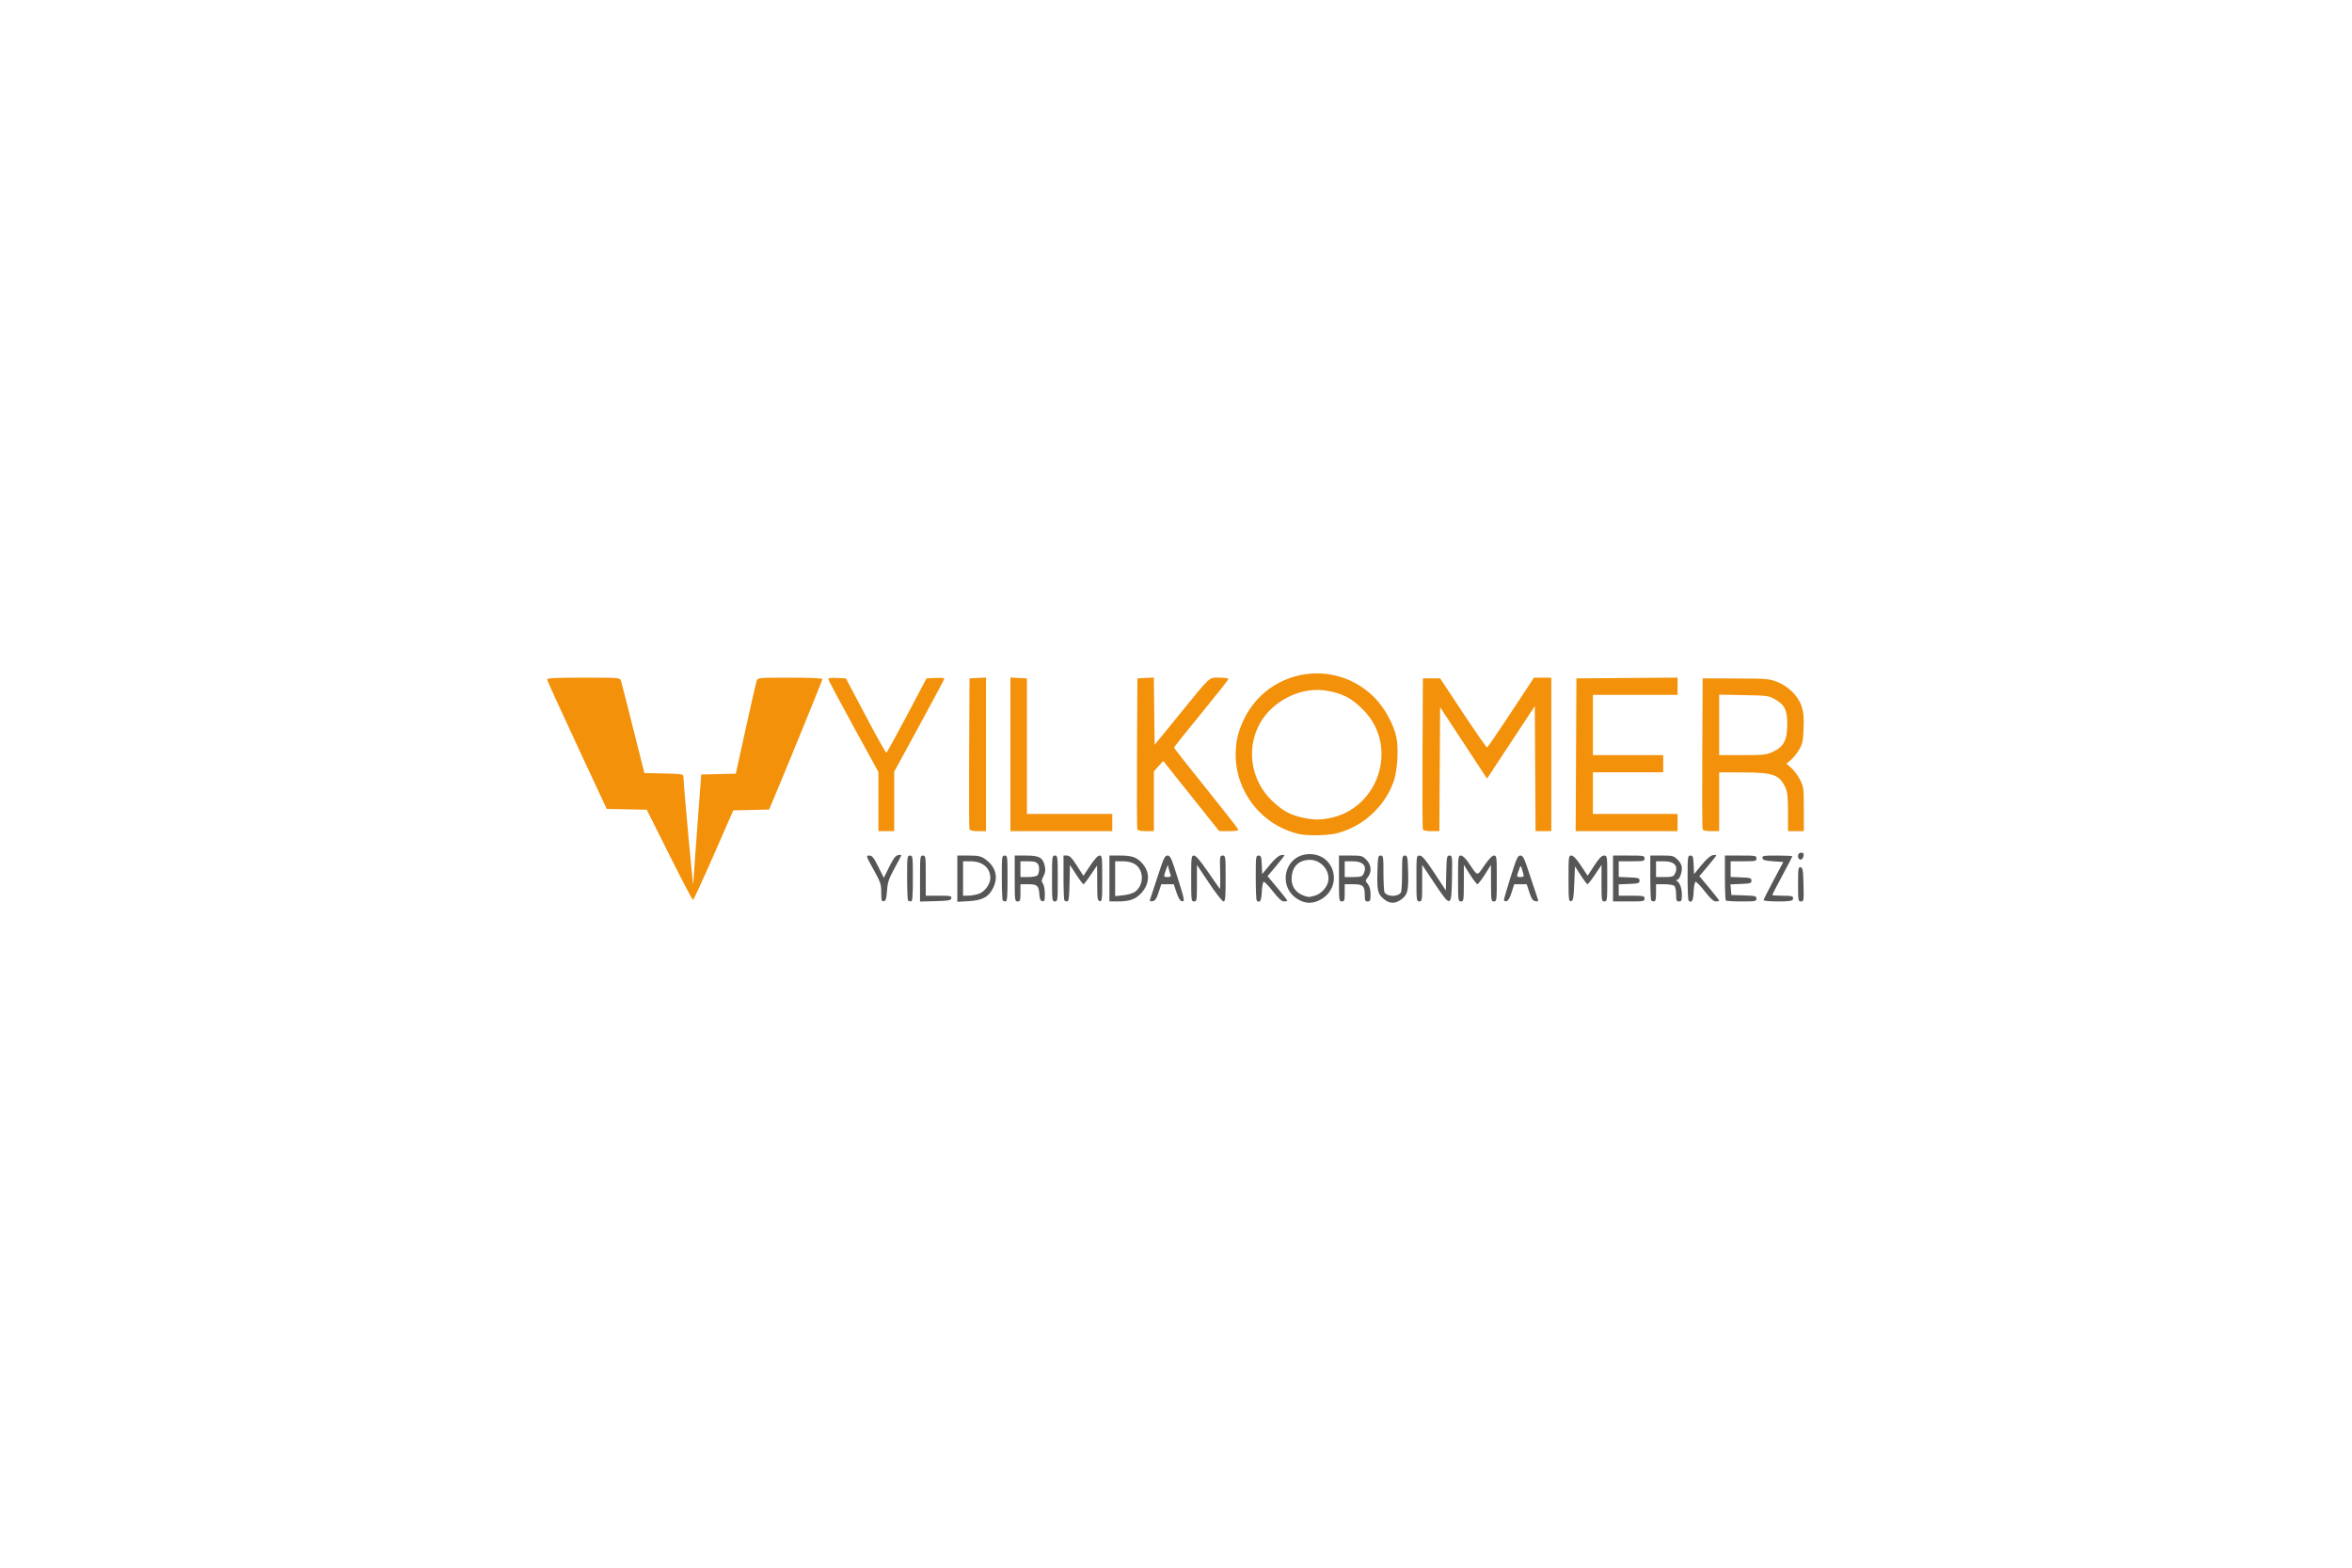 <?xml version="1.0" encoding="UTF-8" standalone="no"?>
<svg
   xmlns:dc="http://purl.org/dc/elements/1.1/"
   xmlns:cc="http://creativecommons.org/ns#"
   xmlns:rdf="http://www.w3.org/1999/02/22-rdf-syntax-ns#"
   xmlns:svg="http://www.w3.org/2000/svg"
   xmlns="http://www.w3.org/2000/svg"
   xmlns:sodipodi="http://sodipodi.sourceforge.net/DTD/sodipodi-0.dtd"
   xmlns:inkscape="http://www.inkscape.org/namespaces/inkscape"
   version="1.1"
   id="Ebene_2"
   x="0px"
   y="0px"
   viewBox="0 0 1200 800"
   xml:space="preserve"
   sodipodi:docname="yilkomer.svg"
   width="1200"
   height="800"
   inkscape:version="1.0 (4035a4fb49, 2020-05-01)"><defs
   id="defs29"><style
     id="style1401">.a{fill:#00213c;}.b{fill:#ff3900;}</style></defs><sodipodi:namedview
   inkscape:document-rotation="0"
   pagecolor="#ffffff"
   bordercolor="#666666"
   borderopacity="1"
   objecttolerance="10"
   gridtolerance="10"
   guidetolerance="10"
   inkscape:pageopacity="0"
   inkscape:pageshadow="2"
   inkscape:window-width="1920"
   inkscape:window-height="1017"
   id="namedview27"
   showgrid="false"
   showguides="true"
   inkscape:guide-bbox="true"
   inkscape:snap-bbox="true"
   inkscape:bbox-paths="true"
   inkscape:bbox-nodes="true"
   inkscape:snap-bbox-edge-midpoints="true"
   inkscape:snap-bbox-midpoints="true"
   inkscape:zoom="0.24533062"
   inkscape:cx="1324.9065"
   inkscape:cy="817.15759"
   inkscape:window-x="-8"
   inkscape:window-y="-8"
   inkscape:window-maximized="1"
   inkscape:current-layer="Ebene_2"><sodipodi:guide
     position="250,427.523"
     orientation="-1,0"
     id="guide2446"
     inkscape:label=""
     inkscape:locked="false"
     inkscape:color="rgb(0,0,255)" /><sodipodi:guide
     position="950,364.642"
     orientation="-1,0"
     id="guide2448"
     inkscape:label=""
     inkscape:locked="false"
     inkscape:color="rgb(0,0,255)" /><sodipodi:guide
     position="551.786,575"
     orientation="0,1"
     id="guide2450"
     inkscape:label=""
     inkscape:locked="false"
     inkscape:color="rgb(0,0,255)" /><sodipodi:guide
     position="763.117,225"
     orientation="0,1"
     id="guide2452"
     inkscape:label=""
     inkscape:locked="false"
     inkscape:color="rgb(0,0,255)" /></sodipodi:namedview>

<style
   id="style1454"
   type="text/css">
	.st0{fill:#646569;}
	.st1{fill:#F5831F;}
</style><style
   id="style2114"
   type="text/css">
	.st0{fill:#F04E23;}
</style><style
   id="style3"
   type="text/css" /><style
   id="style2599"
   type="text/css">
	.st0{fill:#0065AC;}
	.st1{fill:#7A8081;}
</style><g
   transform="matrix(0.732,0,0,0.732,-704.536,78.607)"
   id="g1079"><path
     id="path1030"
     style="fill:#f3910a;fill-opacity:1"
     d="m 2149.242,365.543 -0.26,52 c -0.143,28.6 -0.044,52.562 0.219,53.25 0.303,0.792 2.507,1.25 6.01,1.25 h 5.531 v -20.5 -20.5 l 16.25,0.043 c 21.425,0.058 25.797,1.589 29.869,10.457 1.484,3.232 1.841,6.544 1.859,17.25 l 0.022,13.25 h 5.5 5.5 v -15.305 c 0,-14.426 -0.146,-15.599 -2.566,-20.455 -1.412,-2.833 -4.138,-6.53 -6.057,-8.215 l -3.488,-3.062 3.076,-2.586 c 1.691,-1.423 4.296,-4.672 5.789,-7.219 2.367,-4.039 2.761,-5.932 3.09,-14.805 0.289,-7.81 -0.03,-11.401 -1.377,-15.455 -2.356,-7.093 -9.151,-13.853 -17.025,-16.939 -5.587,-2.189 -7.313,-2.333 -28.941,-2.395 z m 11.5,11.334 17.25,0.334 c 16.793,0.324 17.375,0.406 21.994,3.121 6.56,3.856 8.225,7.348 8.225,17.211 0,10.858 -2.467,15.66 -9.775,19.062 -4.817,2.243 -6.367,2.419 -21.443,2.428 l -16.25,0.01 v -21.082 z" /><path
     id="path1014"
     style="fill:#f3910a;fill-opacity:1"
     d="m 1880.424,362.061 c -20.788,-0.02 -41.232,11.397 -51.16,32.482 -3.962,8.414 -5.526,15.318 -5.506,24.299 0.058,26.147 18.317,49.089 43.897,55.15 5.926,1.404 20.267,1.153 26.627,-0.467 18.09,-4.607 33.296,-18.46 39.545,-36.025 2.662,-7.483 3.63,-22.698 1.957,-30.756 -1.934,-9.317 -8.3,-20.85 -15.465,-28.016 -11.287,-11.287 -25.671,-16.654 -39.895,-16.668 z m 0.607,11.523 c 1.747,0.019 3.488,0.155 5.211,0.41 11.84,1.756 18.878,5.472 27.305,14.414 23.873,25.335 9.686,68.213 -24.691,74.629 -6.87,1.282 -11.113,1.173 -18.725,-0.482 -8.548,-1.859 -13.851,-4.829 -21.164,-11.852 -13.902,-13.349 -17.775,-34.051 -9.604,-51.324 7.306,-15.444 24.779,-25.984 41.668,-25.795 z" /><path
     id="path998"
     style="fill:#575656;fill-opacity:1"
     d="m 2112.742,489.043 v 15.334 c 0,8.433 0.299,15.633 0.666,16 0.367,0.367 1.267,0.666 2,0.666 0.963,0 1.334,-1.667 1.334,-6 v -6 h 5.801 c 3.19,0 6.34,0.539 7,1.199 0.66,0.66 1.199,3.36 1.199,6 0,4.133 0.278,4.801 2,4.801 1.708,0 2,-0.667 2,-4.566 0,-4.549 -1.31,-8.272 -3.4,-9.668 -0.784,-0.524 -0.786,-0.739 -0.01,-0.75 1.524,-0.021 3.41,-4.525 3.41,-8.141 0,-2.015 -0.979,-4.009 -2.924,-5.953 -2.748,-2.748 -3.406,-2.922 -11,-2.922 z m 4,4 h 5.428 c 7.614,0 10.519,3.494 7.537,9.066 -0.846,1.58 -2.126,1.934 -7,1.934 h -5.965 v -5.5 z" /><path
     id="path990"
     style="fill:#575656;fill-opacity:1"
     d="m 2022.221,489.043 c -1.866,0 -2.704,1.831 -6.803,14.861 -2.571,8.174 -4.676,15.408 -4.676,16.074 0,0.666 0.787,1.062 1.75,0.879 1.142,-0.217 2.383,-2.329 3.57,-6.074 l 1.82,-5.74 h 4.346 4.348 l 1.91,5.75 c 1.51,4.542 2.398,5.821 4.225,6.088 1.89,0.276 2.183,0.002 1.604,-1.5 -0.39,-1.011 -2.79,-8.25 -5.336,-16.088 -4.034,-12.421 -4.902,-14.25 -6.758,-14.25 z m 0.152,7.391 c 0.4,0.023 0.821,1.679 1.936,5.609 0.462,1.628 0.09,2 -2,2 -2.883,0 -2.912,-0.13 -1.145,-5 0.601,-1.656 0.898,-2.627 1.209,-2.609 z" /><path
     id="path982"
     style="fill:#575656;fill-opacity:1"
     d="m 1895.742,489.043 v 16 c 0,15.333 0.083,16 2,16 1.778,0 2,-0.667 2,-6 v -6 h 5.965 c 6.864,0 8.035,1.156 8.035,7.934 0,3.399 0.328,4.066 2,4.066 1.727,0 2,-0.666 2,-4.889 0,-3.308 -0.614,-5.647 -1.895,-7.229 -1.858,-2.295 -1.858,-2.384 0,-4.746 2.886,-3.669 2.46,-8.725 -1.029,-12.215 -2.748,-2.748 -3.406,-2.922 -11,-2.922 z m 4,4 h 5.428 c 7.614,0 10.519,3.492 7.537,9.064 -0.846,1.58 -2.126,1.936 -7,1.936 h -5.965 v -5.5 z" /><path
     id="path974"
     style="fill:#575656;fill-opacity:1"
     d="m 1776.246,489.043 c -1.896,0 -2.734,1.784 -6.928,14.75 -2.624,8.113 -5.002,15.35 -5.285,16.084 -0.355,0.922 0.192,1.231 1.77,1 1.791,-0.262 2.695,-1.572 4.195,-6.084 l 1.91,-5.75 h 4.334 4.334 l 1.916,5.75 c 1.179,3.538 2.556,5.873 3.582,6.072 2.381,0.462 2.193,-0.607 -3.002,-17.047 -4.116,-13.024 -4.925,-14.775 -6.826,-14.775 z m 0.162,6.535 0.662,2.639 c 0.364,1.452 0.939,3.356 1.275,4.232 0.463,1.206 -0.022,1.594 -1.996,1.594 -2.922,0 -2.951,-0.124 -1.197,-4.982 z" /><path
     id="path970"
     style="fill:#575656;fill-opacity:1"
     d="m 1735.742,489.043 v 16 16 l 5.75,-0.006 c 8.387,-0.008 12.57,-1.501 16.547,-5.902 5.7,-6.309 6.105,-14.084 1.045,-20.098 -3.965,-4.712 -7.343,-5.994 -15.793,-5.994 z m 4,4 5.25,0.004 c 7.037,0.005 11.252,2.602 12.844,7.914 1.476,4.926 -0.218,10.338 -4.154,13.277 -1.454,1.086 -5.013,2.162 -8.248,2.496 l -5.691,0.588 v -12.141 z" /><path
     id="path962"
     style="fill:#575656;fill-opacity:1"
     d="m 1669.742,489.043 v 16 c 0,15.333 0.083,16 2,16 1.778,0 2,-0.667 2,-6 v -6 h 5.377 c 6.327,0 7.372,0.936 7.805,7.01 0.236,3.308 0.774,4.559 2.068,4.805 1.491,0.283 1.75,-0.465 1.75,-5.051 0,-2.96 -0.598,-6.2 -1.328,-7.199 -1.121,-1.533 -1.059,-2.342 0.395,-5.193 1.309,-2.567 1.519,-4.277 0.877,-7.125 -1.318,-5.849 -3.837,-7.246 -13.055,-7.246 z m 4,4 h 5.301 c 6.09,0 7.699,1.15 7.699,5.5 0,1.705 -0.539,3.639 -1.199,4.299 -0.66,0.66 -3.585,1.201 -6.5,1.201 h -5.301 v -5.5 z" /><path
     id="path956"
     style="fill:#575656;fill-opacity:1"
     d="m 1629.742,489.043 v 16.129 16.127 l 7.85,-0.453 c 9.745,-0.564 14.063,-2.927 17.201,-9.41 3.724,-7.693 1.537,-14.985 -6.041,-20.143 -2.735,-1.862 -4.662,-2.25 -11.158,-2.25 z m 4,4 h 5.049 c 8.569,0 13.951,4.553 13.951,11.803 0,4.139 -3.942,9.481 -8.035,10.891 -1.906,0.656 -5.152,1.219 -7.215,1.25 l -3.75,0.057 v -12 z" /><path
     id="path924"
     style="fill:#575656;fill-opacity:1"
     d="m 1875.307,488.043 c -17.297,0 -23.081,22.581 -8.086,31.57 5.277,3.164 10.627,3.142 16.096,-0.062 15.34,-8.99 9.616,-31.508 -8.01,-31.508 z m 0.238,4 c 7.812,0 14.283,7.784 12.65,15.217 -0.923,4.204 -5.093,8.588 -9.268,9.748 -2.027,0.563 -3.91,0.986 -4.186,0.939 -7.501,-1.269 -12,-5.968 -12,-12.531 0,-8.422 4.74,-13.373 12.803,-13.373 z" /><path
     style="fill:#f3910a;fill-opacity:1"
     d="m 2060.983,418.793 0.259,-53.25 35.25,-0.263 35.25,-0.263 v 6.013 6.013 h -29.5 -29.5 v 21 21 h 24.5 24.5 v 6 6 h -24.5 -24.5 v 14.5 14.5 h 29.5 29.5 v 6 6 h -35.509 -35.509 z"
     id="path1028" /><path
     style="fill:#f3910a;fill-opacity:1"
     d="m 1954.201,470.793 c -0.263,-0.688 -0.362,-24.65 -0.219,-53.25 l 0.26,-52 h 6 6 l 16,24.162 c 8.8,13.289 16.332,24.089 16.737,24 0.405,-0.089 7.921,-11.074 16.703,-24.412 l 15.966,-24.25 h 6.048 6.047 v 53.5 53.5 h -5.489 -5.489 l -0.261,-43.587 -0.261,-43.587 -16.654,25.277 -16.654,25.277 -16.346,-24.9 -16.346,-24.9 -0.261,43.21 -0.261,43.21 h -5.521 c -3.495,0 -5.696,-0.459 -5.999,-1.25 z"
     id="path1026" /><path
     style="fill:#f3910a;fill-opacity:1"
     d="m 1755.201,470.793 c -0.263,-0.688 -0.362,-24.65 -0.219,-53.25 l 0.26,-52 5.732,-0.299 5.732,-0.299 0.268,23.464 0.268,23.464 16,-19.644 c 23.968,-29.427 21.567,-27.185 29.116,-27.185 3.511,0 6.384,0.39 6.384,0.867 0,0.477 -8.55,11.313 -19,24.081 -10.45,12.768 -19,23.474 -19,23.791 0,0.317 9.942,12.953 22.093,28.079 12.151,15.127 22.324,28.106 22.607,28.843 0.399,1.04 -1.017,1.334 -6.343,1.316 l -6.857,-0.024 -19.5,-24.448 -19.5,-24.448 -3.25,3.638 -3.25,3.638 v 20.833 20.833 h -5.531 c -3.503,0 -5.707,-0.458 -6.01,-1.25 z"
     id="path1024" /><path
     style="fill:#f3910a;fill-opacity:1"
     d="m 1666.742,418.493 v -53.55 l 5.75,0.3 5.75,0.3 v 47.25 47.25 l 29.75,-1.4e-4 29.75,-1.3e-4 v 6 6 h -35.5 -35.5 z"
     id="path1022" /><path
     style="fill:#f3910a;fill-opacity:1"
     d="m 1638.201,470.793 c -0.263,-0.688 -0.362,-24.65 -0.219,-53.25 l 0.26,-52 5.75,-0.3 5.75,-0.3 v 53.55 53.55 h -5.531 c -3.503,0 -5.707,-0.458 -6.01,-1.25 z"
     id="path1020" /><path
     style="fill:#f3910a;fill-opacity:1"
     d="m 1574.742,451.419 v -20.624 l -17.5,-31.922 c -9.625,-17.557 -17.5,-32.373 -17.5,-32.924 0,-0.593 2.518,-0.88 6.17,-0.704 l 6.17,0.298 13.723,26 c 7.548,14.3 14.053,25.918 14.458,25.817 0.404,-0.101 6.865,-11.801 14.358,-26 l 13.623,-25.817 6.25,-0.298 c 3.438,-0.164 6.25,0.014 6.25,0.395 0,0.381 -7.875,15.156 -17.5,32.833 l -17.5,32.14 v 20.715 20.715 h -5.5 -5.5 z"
     id="path1018" /><path
     style="fill:#575656;fill-opacity:1"
     d="m 2216.43,491.397 c -1.54,-1.54 -0.647,-4.354 1.382,-4.354 1.556,0 1.99,0.539 1.75,2.172 -0.332,2.255 -1.939,3.375 -3.132,2.183 z"
     id="path1012" /><path
     style="fill:#f3910a;fill-opacity:1"
     d="m 1429.01,488.569 -15.727,-31.474 -13.957,-0.276 -13.957,-0.276 -20.746,-44.5 c -11.41,-24.475 -20.776,-45.062 -20.814,-45.75 -0.053,-0.969 5.649,-1.25 25.364,-1.25 25.134,0 25.441,0.025 26.114,2.147 0.375,1.181 4.202,16.143 8.504,33.25 l 7.823,31.103 13.563,0.278 c 12.029,0.247 13.57,0.473 13.626,2 0.299,8.152 6.756,78.665 6.889,75.222 0.095,-2.475 1.382,-20.7 2.861,-40.5 l 2.688,-36 12.053,-0.279 12.053,-0.279 6.865,-31.221 c 3.776,-17.171 7.229,-32.233 7.673,-33.471 0.805,-2.243 0.88,-2.25 23.333,-2.25 13.905,0 22.525,0.372 22.525,0.971 0,0.805 -28.453,70.53 -35.196,86.25 l -2.025,4.721 -12.473,0.279 -12.473,0.279 -13.666,31.218 c -7.517,17.17 -14.005,31.232 -14.419,31.25 -0.414,0.018 -7.829,-14.131 -16.48,-31.441 z"
     id="path1010" /><path
     style="fill:#575656;fill-opacity:1"
     d="m 2215.742,508.969 c 0,-10.96 0.161,-12.042 1.75,-11.738 1.528,0.293 1.786,1.821 2.032,12.073 0.269,11.225 0.193,11.738 -1.75,11.738 -1.93,0 -2.032,-0.604 -2.032,-12.073 z"
     id="path1008" /><path
     style="fill:#575656;fill-opacity:1"
     d="m 2191.742,520.128 c 0,-0.503 3.089,-6.691 6.864,-13.75 l 6.864,-12.835 -7.104,-0.5 c -5.732,-0.403 -7.169,-0.838 -7.437,-2.25 -0.3,-1.577 0.711,-1.75 10.241,-1.75 5.815,0 10.573,0.232 10.573,0.516 0,0.284 -3.15,6.352 -7,13.484 -3.85,7.133 -7,13.201 -7,13.484 0,0.284 3.075,0.516 6.833,0.516 7.271,0 8.345,0.372 7.491,2.598 -0.411,1.072 -2.866,1.402 -10.431,1.402 -5.441,0 -9.893,-0.412 -9.893,-0.915 z"
     id="path1006" /><path
     style="fill:#575656;fill-opacity:1"
     d="m 2165.409,520.376 c -0.367,-0.367 -0.667,-7.567 -0.667,-16 v -15.333 h 11 c 10.333,0 11,0.121 11,2 0,1.852 -0.667,2 -9,2 h -9 v 5.456 5.456 l 7.25,0.294 c 6.485,0.263 7.25,0.505 7.25,2.294 0,1.791 -0.765,2.031 -7.308,2.295 l -7.308,0.295 0.308,3.705 0.308,3.705 8.75,0.289 c 7.927,0.262 8.75,0.473 8.75,2.25 0,1.822 -0.735,1.961 -10.333,1.961 -5.683,0 -10.633,-0.3 -11,-0.667 z"
     id="path1004" /><path
     style="fill:#575656;fill-opacity:1"
     d="m 2139.409,520.376 c -0.367,-0.367 -0.667,-7.567 -0.667,-16 0,-14.547 0.1,-15.333 1.954,-15.333 1.707,0 1.992,0.818 2.25,6.462 l 0.296,6.462 5.208,-6.337 c 3.218,-3.916 6.179,-6.523 7.75,-6.823 1.398,-0.267 2.523,-0.211 2.499,0.125 -0.024,0.336 -2.678,3.731 -5.898,7.543 l -5.855,6.932 6.898,8.259 c 3.794,4.542 6.898,8.51 6.898,8.818 0,0.308 -1.022,0.56 -2.271,0.56 -1.626,0 -3.823,-1.991 -7.733,-7.006 -3.004,-3.853 -5.919,-6.855 -6.479,-6.67 -0.559,0.184 -1.15,3.337 -1.313,7.006 -0.28,6.306 -1.376,8.166 -3.538,6.004 z"
     id="path1002" /><path
     style="fill:#575656;fill-opacity:1"
     d="m 2086.742,505.043 v -16 h 11 c 10.333,0 11,0.121 11,2 0,1.852 -0.667,2 -9,2 h -9 v 5.456 5.456 l 7.25,0.294 c 6.485,0.263 7.25,0.505 7.25,2.294 0,1.789 -0.765,2.031 -7.25,2.294 l -7.25,0.294 v 3.956 3.956 h 9 c 8.333,0 9,0.148 9,2 0,1.879 -0.667,2 -11,2 h -11 z"
     id="path996" /><path
     style="fill:#575656;fill-opacity:1"
     d="m 2055.742,505.116 c 0,-15.385 0.085,-16.073 1.992,-16.073 1.357,0 3.482,2.24 6.667,7.03 l 4.675,7.03 4.583,-7.013 c 3.413,-5.223 5.158,-7.017 6.833,-7.03 2.24,-0.017 2.25,0.052 2.25,15.983 0,15.333 -0.083,16 -2,16 -1.895,0 -2,-0.667 -2,-12.739 V 495.564 l -4.521,6.739 c -2.486,3.707 -4.849,6.735 -5.25,6.731 -0.401,-0.005 -2.529,-2.806 -4.729,-6.224 l -4,-6.216 -0.5,11.963 c -0.433,10.365 -0.734,12.008 -2.25,12.298 -1.608,0.307 -1.75,-0.97 -1.75,-15.739 z"
     id="path994" /><path
     style="fill:#575656;fill-opacity:1"
     d="m 1978.742,505.043 c 0,-15.202 0.097,-16 1.952,-16 1.21,0 3.177,1.806 5.174,4.75 6.887,10.152 5.859,9.956 11.236,2.143 3.124,-4.539 5.409,-6.893 6.69,-6.893 1.848,0 1.947,0.812 1.947,16 0,15.333 -0.083,16 -2,16 -1.894,0 -2.001,-0.675 -2.026,-12.75 l -0.026,-12.75 -4.224,6.706 c -2.323,3.688 -4.674,6.706 -5.224,6.706 -0.55,0 -2.901,-3.018 -5.224,-6.706 l -4.224,-6.706 -0.026,12.75 c -0.024,12.075 -0.132,12.75 -2.026,12.75 -1.917,0 -2,-0.667 -2,-16 z"
     id="path988" /><path
     style="fill:#575656;fill-opacity:1"
     d="m 1949.742,505.043 c 0,-15.932 0.01,-16 2.25,-15.981 1.763,0.015 3.981,2.649 10.25,12.174 l 8,12.155 0.281,-12.174 c 0.263,-11.402 0.407,-12.174 2.275,-12.174 1.92,0 1.984,0.589 1.719,15.737 -0.362,20.666 -0.738,20.776 -12.222,3.582 l -8.554,-12.807 v 12.744 c 0,12.077 -0.105,12.744 -2,12.744 -1.917,0 -2,-0.667 -2,-16 z"
     id="path986" /><path
     style="fill:#575656;fill-opacity:1"
     d="m 1838.409,520.376 c -0.367,-0.367 -0.667,-7.567 -0.667,-16 0,-14.547 0.1,-15.333 1.954,-15.333 1.707,0 1.992,0.818 2.25,6.462 l 0.296,6.462 5.208,-6.337 c 3.218,-3.916 6.179,-6.523 7.75,-6.823 1.398,-0.267 2.523,-0.211 2.499,0.125 -0.024,0.336 -2.678,3.731 -5.898,7.543 l -5.855,6.932 6.898,8.259 c 3.794,4.542 6.898,8.51 6.898,8.818 0,0.308 -1.022,0.56 -2.271,0.56 -1.626,0 -3.823,-1.991 -7.733,-7.006 -3.004,-3.853 -5.919,-6.855 -6.479,-6.67 -0.559,0.184 -1.15,3.337 -1.313,7.006 -0.28,6.306 -1.376,8.166 -3.538,6.004 z"
     id="path980" /><path
     style="fill:#575656;fill-opacity:1"
     d="m 1792.742,505.043 c 0,-15.164 0.101,-16 1.938,-16 1.346,0 4.298,3.44 9.656,11.25 4.245,6.188 7.985,11.567 8.312,11.954 0.327,0.387 0.455,-4.675 0.285,-11.25 -0.297,-11.501 -0.231,-11.954 1.75,-11.954 1.993,0 2.059,0.514 2.059,16 0,13.5 -0.233,16 -1.488,16 -0.819,0 -5.319,-5.735 -10,-12.744 l -8.512,-12.744 v 12.744 c 0,12.077 -0.105,12.744 -2,12.744 -1.917,0 -2,-0.667 -2,-16 z"
     id="path978" /><path
     style="fill:#575656;fill-opacity:1"
     d="m 1704.409,520.376 c -0.367,-0.367 -0.667,-7.567 -0.667,-16 v -15.333 h 2.408 c 1.891,0 3.381,1.521 6.938,7.081 l 4.53,7.081 4.708,-7.081 c 3.015,-4.533 5.375,-7.081 6.562,-7.081 1.728,0 1.853,1.091 1.853,16.073 0,14.77 -0.142,16.046 -1.75,15.735 -1.553,-0.301 -1.75,-1.717 -1.75,-12.574 0,-6.73 -0.061,-12.235 -0.136,-12.235 -0.074,5.9e-4 -2.073,2.926 -4.44,6.501 -2.367,3.575 -4.616,6.5 -4.997,6.5 -0.381,0 -2.658,-3.019 -5.06,-6.708 l -4.367,-6.708 -0.28,12.708 c -0.212,9.635 -0.595,12.708 -1.583,12.708 -0.717,0 -1.603,-0.3 -1.97,-0.667 z"
     id="path968" /><path
     style="fill:#575656;fill-opacity:1"
     d="m 1695.742,505.043 c 0,-15.333 0.083,-16 2,-16 1.917,0 2,0.667 2,16 0,15.333 -0.083,16 -2,16 -1.917,0 -2,-0.667 -2,-16 z"
     id="path966" /><path
     style="fill:#575656;fill-opacity:1"
     d="m 1661.409,520.376 c -0.367,-0.367 -0.667,-7.567 -0.667,-16 0,-14.667 0.087,-15.333 2,-15.333 1.917,0 2,0.667 2,16 0,12.667 -0.278,16 -1.333,16 -0.733,0 -1.633,-0.3 -2,-0.667 z"
     id="path960" /><path
     style="fill:#575656;fill-opacity:1"
     d="m 1603.742,505.076 c 0,-15.367 0.083,-16.034 2,-16.034 1.905,0 2,0.667 2,14 v 14 h 9.073 c 8.102,0 9.037,0.187 8.738,1.75 -0.29,1.515 -1.774,1.788 -11.073,2.034 l -10.738,0.284 z"
     id="path954" /><path
     style="fill:#575656;fill-opacity:1"
     d="m 1595.409,520.376 c -0.367,-0.367 -0.667,-7.567 -0.667,-16 0,-14.667 0.087,-15.333 2,-15.333 1.917,0 2,0.667 2,16 0,12.667 -0.278,16 -1.333,16 -0.733,0 -1.633,-0.3 -2,-0.667 z"
     id="path952" /><path
     style="fill:#575656;fill-opacity:1"
     d="m 1576.731,514.866 c -0.01,-5.771 -0.482,-7.175 -5.412,-16.073 -5.24,-9.458 -5.33,-9.75 -3.001,-9.75 1.992,0 3.064,1.319 6.298,7.747 l 3.898,7.747 3.793,-7.665 c 2.825,-5.709 4.385,-7.778 6.114,-8.108 1.277,-0.244 2.321,-0.238 2.321,0.014 0,0.252 -2.138,4.352 -4.75,9.111 -4.042,7.364 -4.824,9.696 -5.25,15.644 -0.402,5.623 -0.842,7.056 -2.25,7.323 -1.516,0.288 -1.751,-0.511 -1.761,-5.991 z"
     id="path950" /><path
     style="fill:#575656;fill-opacity:1"
     d="m 1926.916,519.293 c -4.21,-3.561 -4.738,-5.884 -4.361,-19.201 0.287,-10.157 0.469,-11.049 2.25,-11.049 1.81,0 1.939,0.803 1.953,12.25 0.01,6.737 0.355,12.784 0.77,13.437 2.049,3.222 9.375,3.231 11.421,0.013 0.42,-0.66 0.77,-6.713 0.778,-13.45 0.014,-11.447 0.142,-12.25 1.953,-12.25 1.781,0 1.963,0.892 2.25,11.028 0.38,13.406 -0.267,16.169 -4.551,19.436 -4.348,3.317 -8.371,3.248 -12.463,-0.214 z"
     id="path948" /></g></svg>
